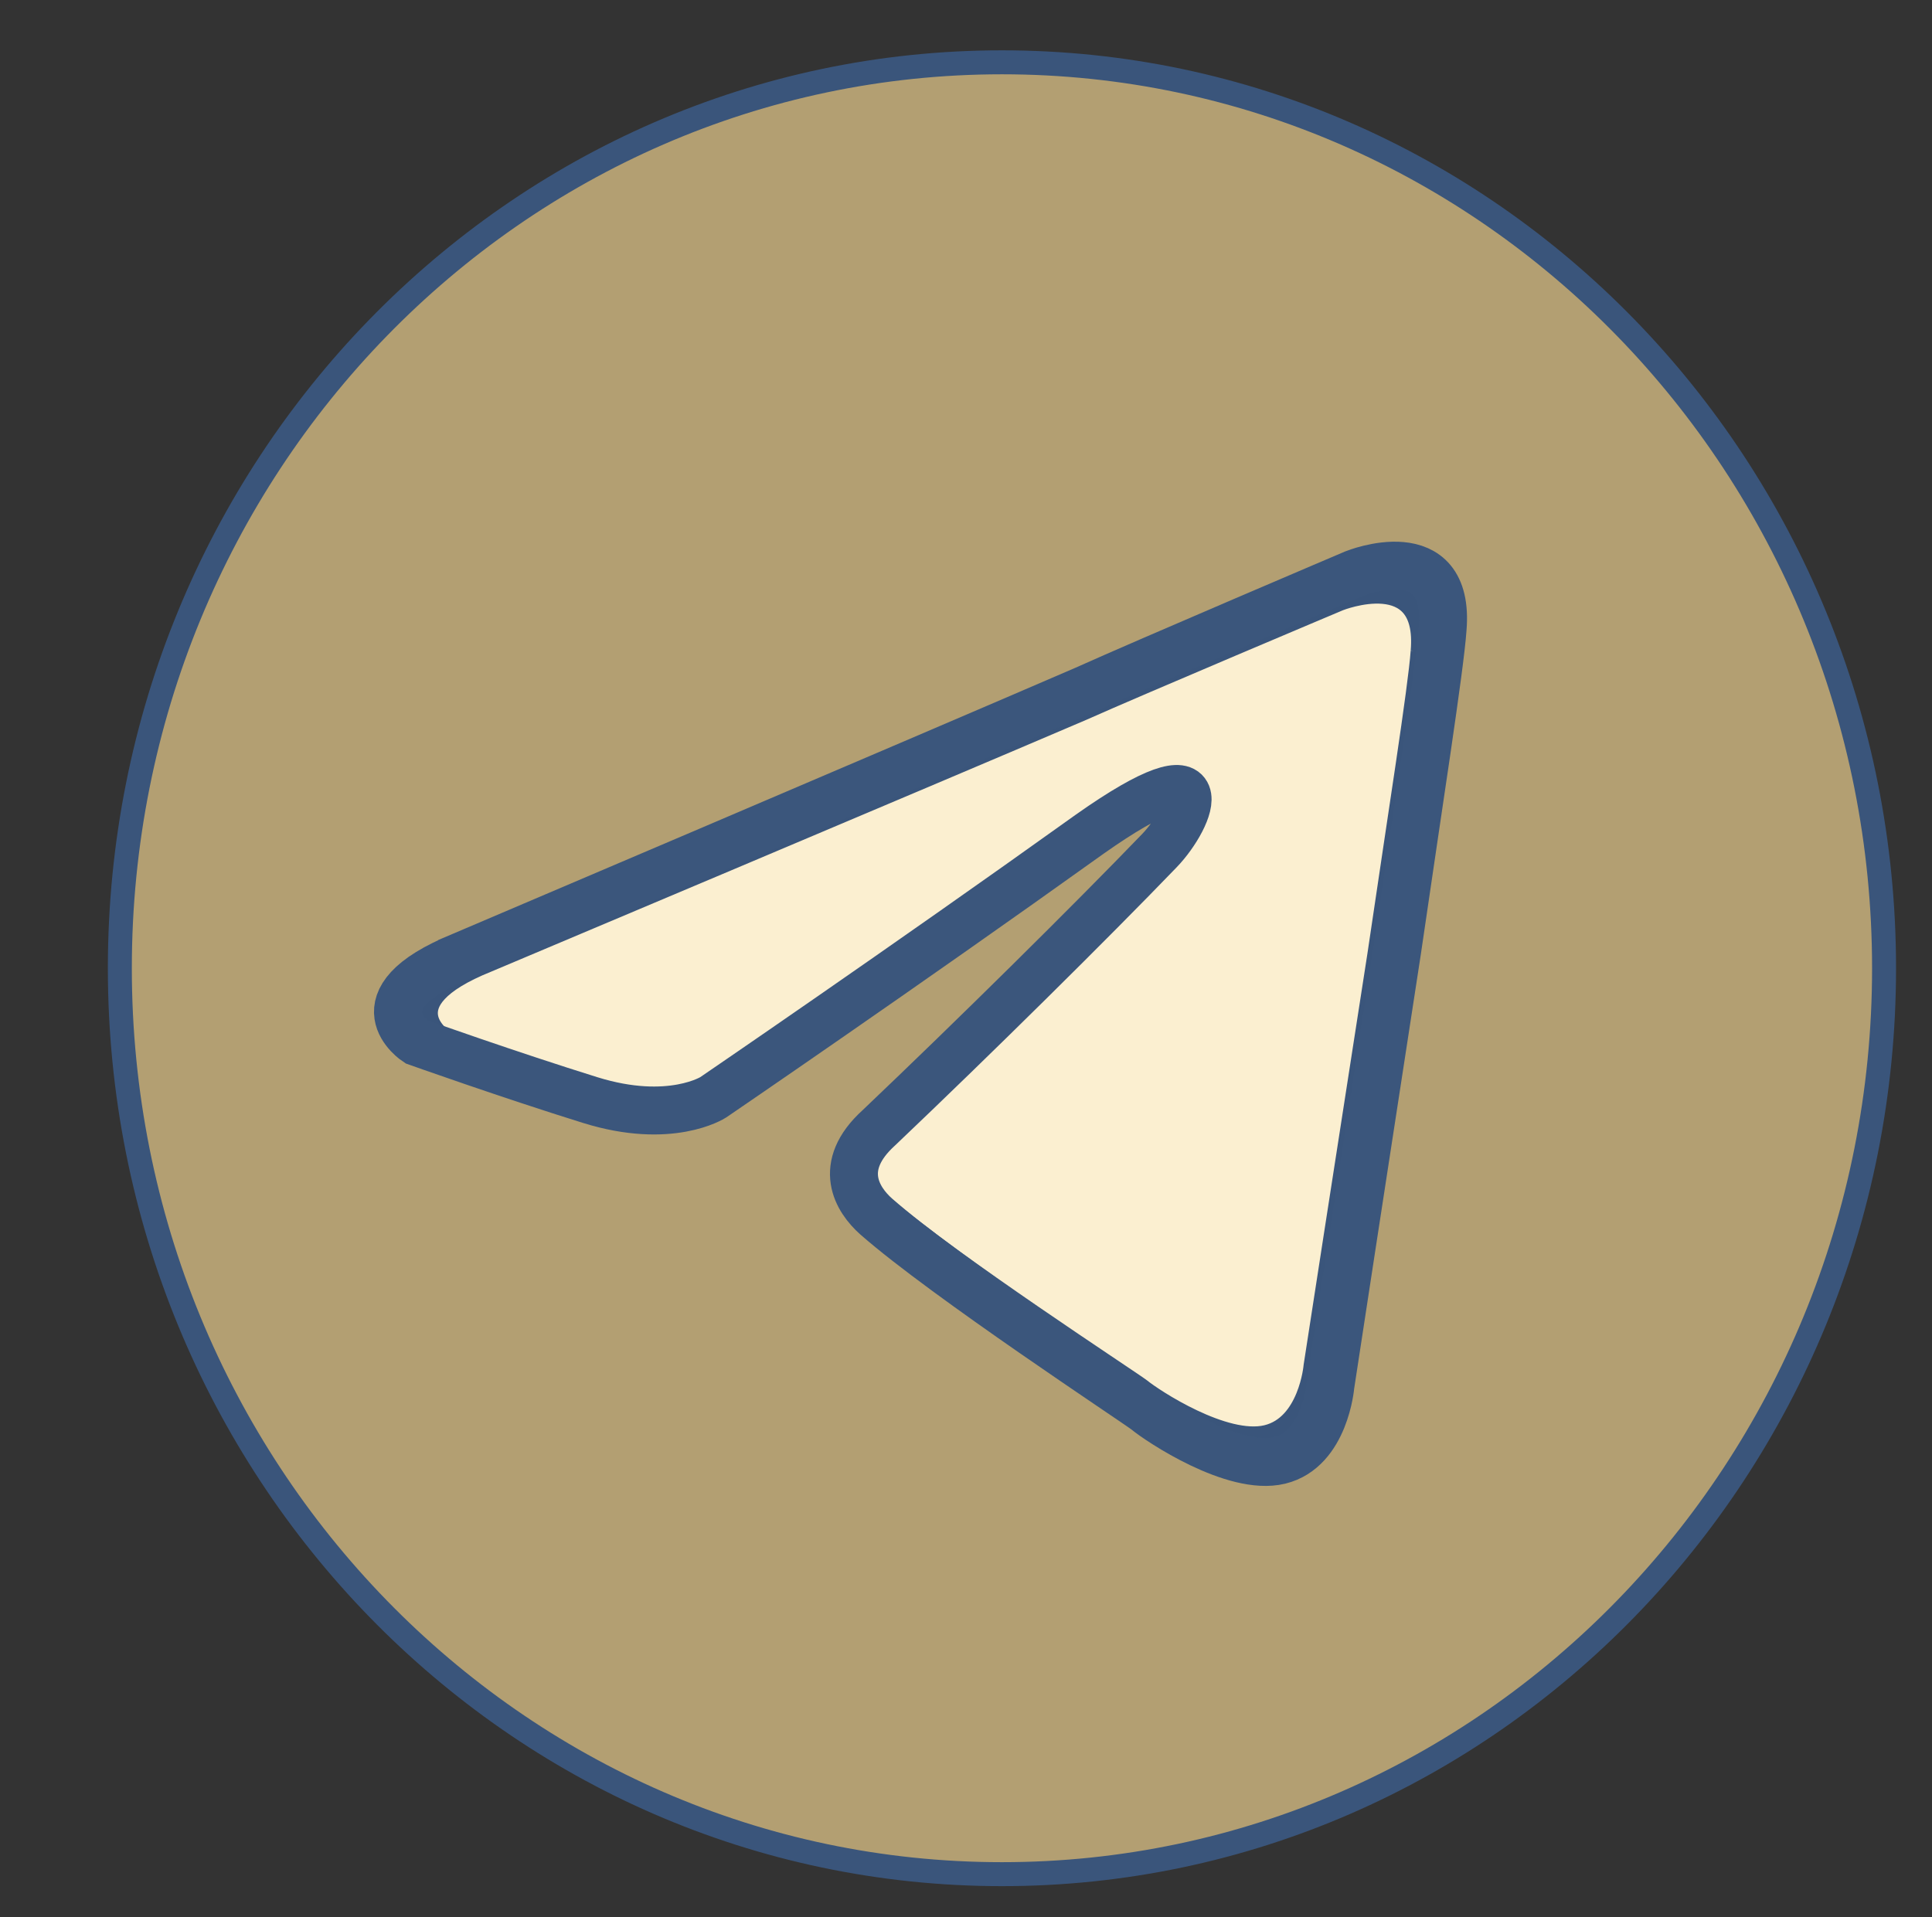 <?xml version="1.0" encoding="UTF-8"?> <svg xmlns="http://www.w3.org/2000/svg" id="_Слой_1" data-name="Слой 1" viewBox="0 0 403 400"><rect x="0" y="0" width="403" height="400" fill="#333333" stroke="none"/><defs><style> .cls-1 { fill: #fbefd0; stroke-width: .75px; } .cls-1, .cls-2 { stroke: #3a557b; } .cls-1, .cls-2, .cls-3 { stroke-miterlimit: 10; } .cls-2 { fill: #b39f72; stroke-width: 5px; } .cls-3 { fill: none; stroke: #3b567c; stroke-width: 10px; } </style></defs><ellipse class="cls-1" cx="198" cy="198.09" rx="120.5" ry="129.41"></ellipse><path class="cls-2" d="M209,13C107.38,13,25,97.62,25,202s82.38,189,184,189,184-84.62,184-189S310.62,13,209,13Zm87.75,122.91c-.53,7.65-4.79,34.41-9.04,63.36-6.38,40.97-13.3,85.76-13.3,85.76,0,0-1.06,12.56-10.1,14.75-9.04,2.18-23.93-7.65-26.59-9.83-2.13-1.64-39.88-26.22-53.71-38.24-3.72-3.28-7.98-9.83,.53-17.48,19.14-18.03,42.01-40.42,55.84-54.62,6.38-6.55,12.76-21.85-13.83-3.28-37.76,26.77-74.98,51.89-74.98,51.89,0,0-8.51,5.46-24.46,.55-15.95-4.92-34.57-11.47-34.57-11.47,0,0-12.76-8.19,9.04-16.93,0,0,92-38.78,123.91-52.44,12.23-5.46,53.71-22.94,53.71-22.94,0,0,19.15-7.65,17.55,10.93Z"></path><path class="cls-3" d="M96.37,199.44s96.42-41.05,129.86-55.5c12.82-5.78,56.29-24.28,56.29-24.28,0,0,20.06-8.09,18.39,11.56-.56,8.09-5.02,36.43-9.47,67.07-6.69,43.36-13.93,90.77-13.93,90.77,0,0-1.11,13.3-10.59,15.61-9.47,2.31-25.08-8.09-27.87-10.41-2.23-1.73-41.8-27.75-56.29-40.47-3.9-3.47-8.36-10.41,.56-18.5,20.06-19.08,44.03-42.78,58.52-57.82,6.69-6.94,13.38-23.13-14.49-3.47-39.57,28.33-78.58,54.93-78.58,54.93,0,0-8.92,5.78-25.64,.58-16.72-5.2-36.23-12.14-36.23-12.14,0,0-13.37-8.67,9.47-17.92h0Z"></path></svg> 